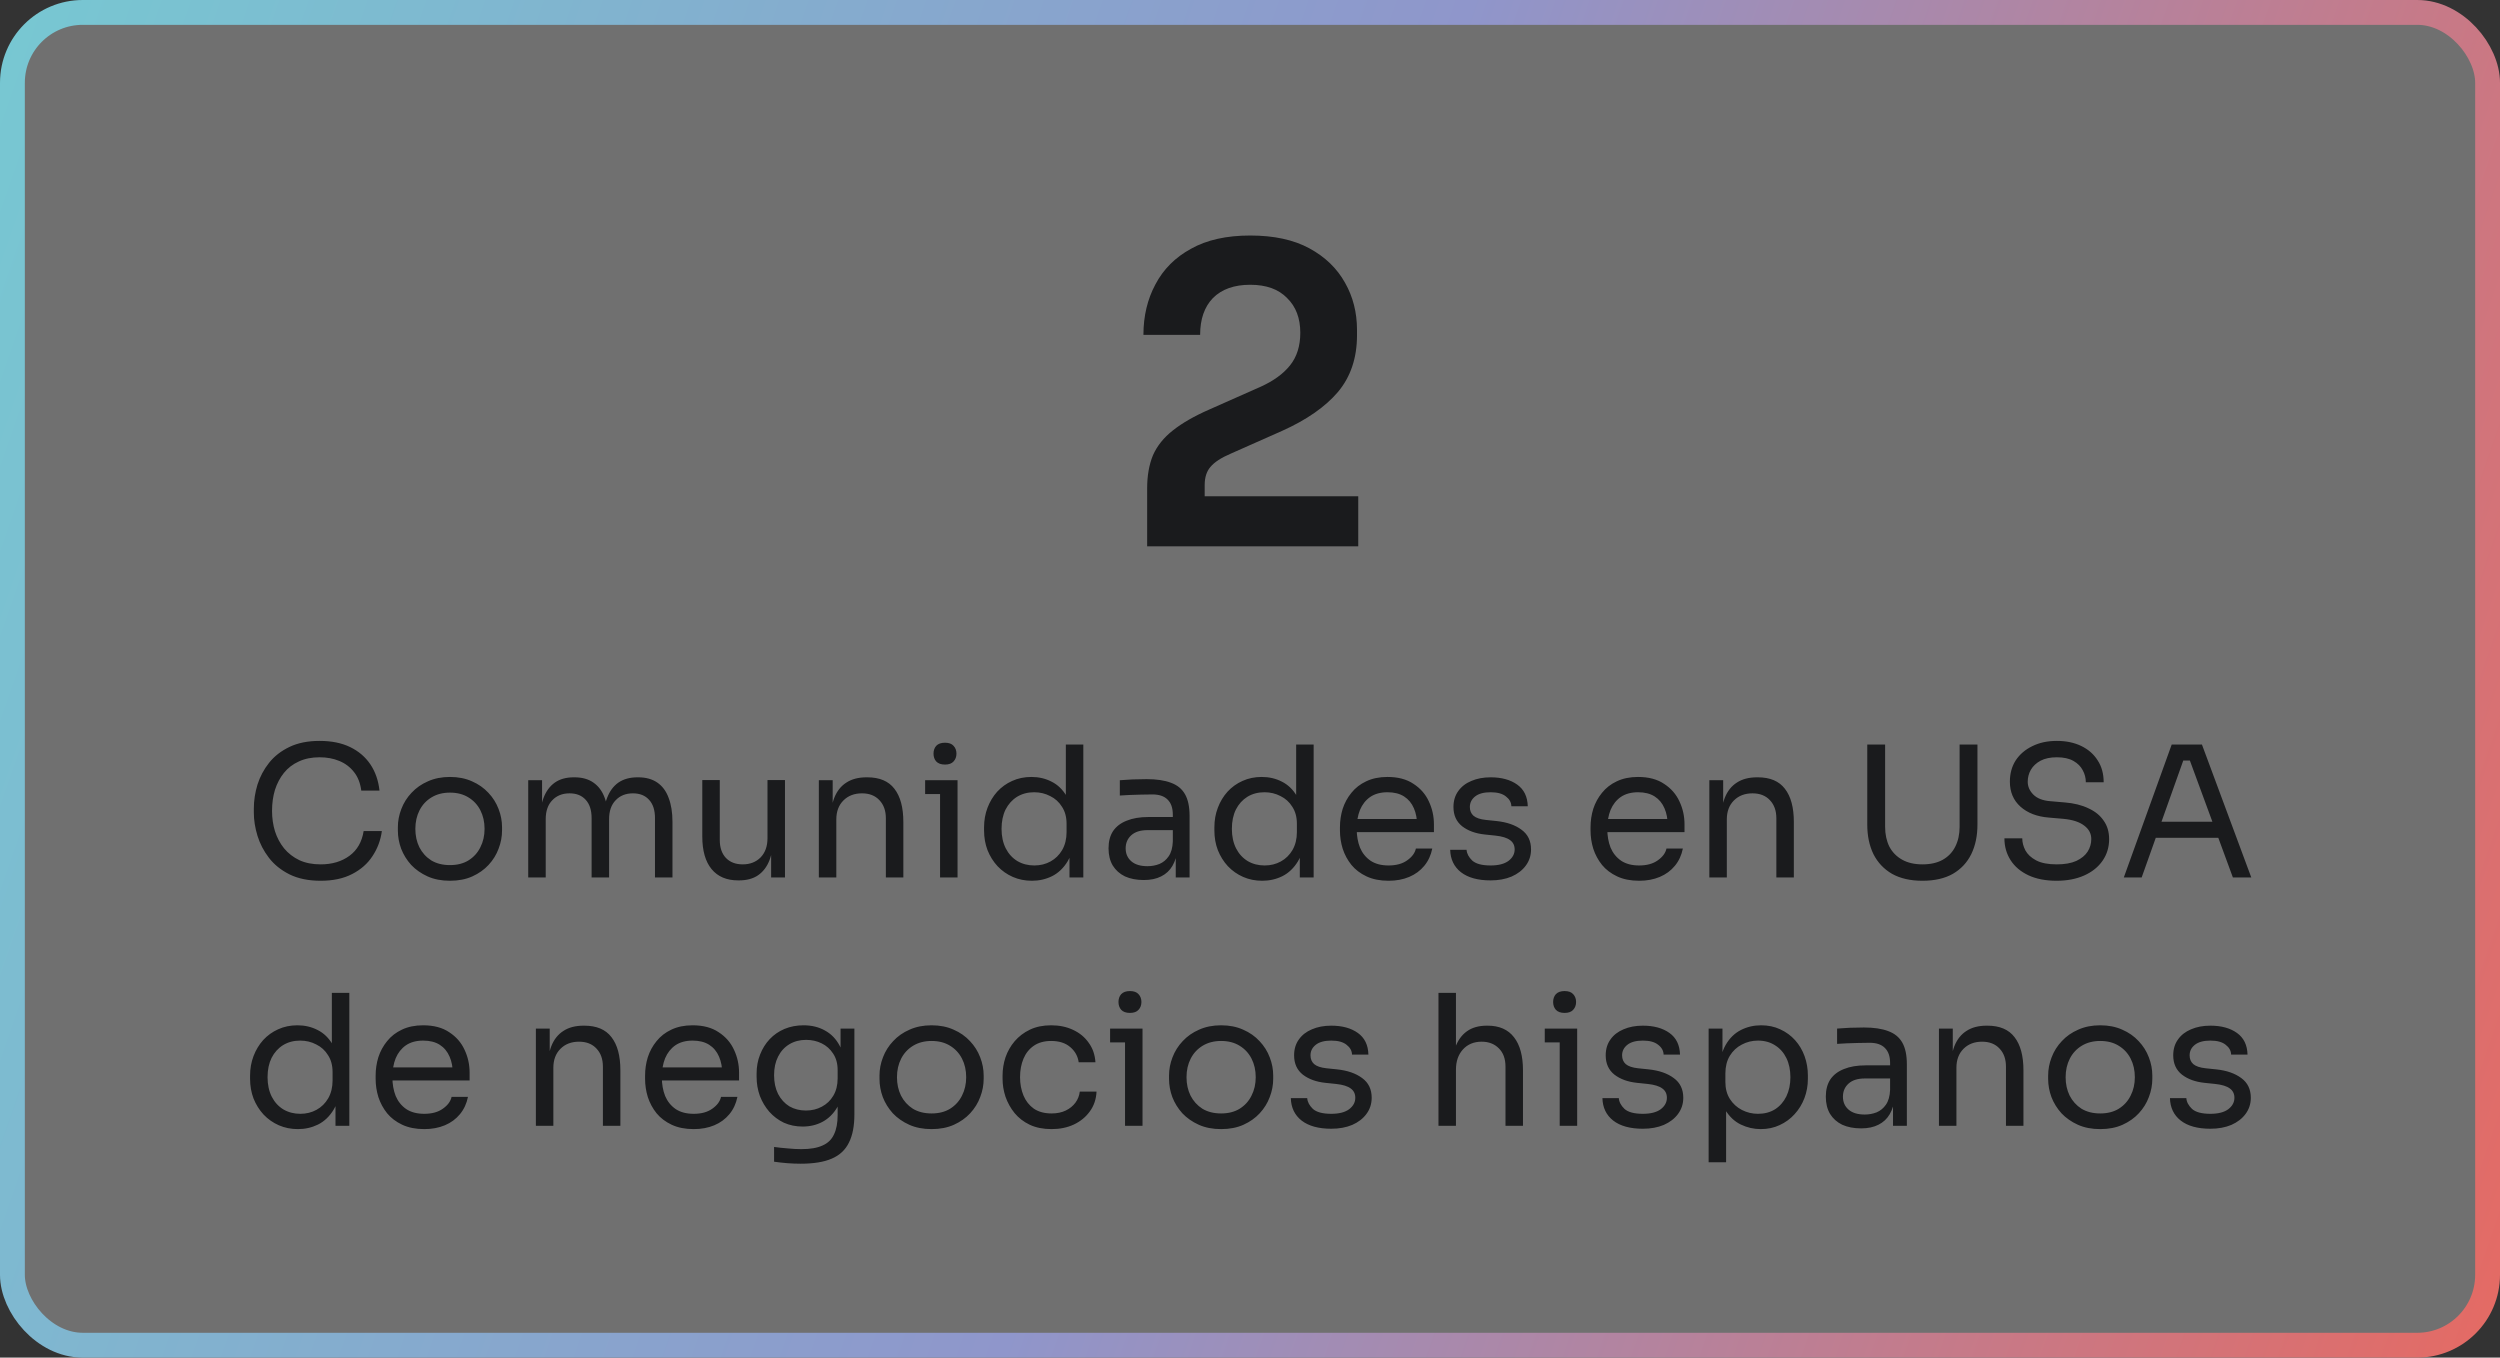 <svg xmlns="http://www.w3.org/2000/svg" width="302" height="164" viewBox="0 0 302 164" fill="none"><rect x="0" y="0" width="302" height="164" fill="#333333" stroke="none"/><rect x="1.5" y="1.5" width="299" height="161" rx="8.5" fill="white" fill-opacity="0.3" stroke="url(#paint0_linear_434_1416)" stroke-width="3"></rect><path d="M138.576 66V59C138.576 57.467 138.81 56.133 139.276 55C139.776 53.867 140.576 52.867 141.676 52C142.81 51.1 144.293 50.25 146.126 49.45L152.326 46.7C153.86 46 155.026 45.15 155.826 44.15C156.66 43.117 157.076 41.8 157.076 40.2C157.076 38.433 156.543 37.033 155.476 36C154.443 34.933 152.96 34.4 151.026 34.4C149.093 34.4 147.593 34.933 146.526 36C145.493 37.067 144.976 38.55 144.976 40.45H138.126C138.126 38.183 138.61 36.15 139.576 34.35C140.543 32.517 141.976 31.083 143.876 30.05C145.776 28.983 148.16 28.45 151.026 28.45C153.893 28.45 156.276 28.967 158.176 30C160.076 31.033 161.51 32.417 162.476 34.15C163.443 35.85 163.926 37.75 163.926 39.85V40.5C163.926 43.233 163.16 45.517 161.626 47.35C160.093 49.15 157.843 50.717 154.876 52.05L148.676 54.8C147.51 55.3 146.693 55.833 146.226 56.4C145.76 56.933 145.526 57.667 145.526 58.6V61.8L143.826 59.95H164.076V66H138.576ZM38.737 106.396C37.27 106.396 36.016 106.139 34.975 105.626C33.948 105.113 33.119 104.445 32.489 103.624C31.858 102.803 31.396 101.915 31.103 100.962C30.809 99.994 30.663 99.063 30.663 98.168V97.684C30.663 96.716 30.809 95.748 31.103 94.78C31.411 93.812 31.88 92.932 32.511 92.14C33.141 91.348 33.963 90.71 34.975 90.226C35.987 89.742 37.197 89.5 38.605 89.5C40.042 89.5 41.274 89.749 42.301 90.248C43.327 90.747 44.141 91.443 44.743 92.338C45.344 93.233 45.711 94.289 45.843 95.506H43.643C43.525 94.597 43.232 93.849 42.763 93.262C42.293 92.661 41.699 92.213 40.981 91.92C40.277 91.627 39.485 91.48 38.605 91.48C37.651 91.48 36.815 91.649 36.097 91.986C35.378 92.309 34.777 92.771 34.293 93.372C33.823 93.959 33.464 94.641 33.215 95.418C32.98 96.195 32.863 97.039 32.863 97.948C32.863 98.813 32.98 99.635 33.215 100.412C33.464 101.189 33.831 101.879 34.315 102.48C34.813 103.081 35.429 103.558 36.163 103.91C36.896 104.247 37.754 104.416 38.737 104.416C40.115 104.416 41.274 104.071 42.213 103.382C43.151 102.693 43.723 101.695 43.929 100.39H46.129C45.982 101.49 45.608 102.495 45.007 103.404C44.42 104.313 43.599 105.039 42.543 105.582C41.501 106.125 40.233 106.396 38.737 106.396ZM54.355 106.396C53.328 106.396 52.426 106.22 51.649 105.868C50.872 105.516 50.212 105.054 49.669 104.482C49.141 103.895 48.738 103.243 48.459 102.524C48.195 101.805 48.063 101.072 48.063 100.324V99.928C48.063 99.18 48.202 98.447 48.481 97.728C48.76 96.995 49.17 96.342 49.713 95.77C50.256 95.183 50.916 94.721 51.693 94.384C52.47 94.032 53.358 93.856 54.355 93.856C55.352 93.856 56.24 94.032 57.017 94.384C57.794 94.721 58.454 95.183 58.997 95.77C59.54 96.342 59.95 96.995 60.229 97.728C60.508 98.447 60.647 99.18 60.647 99.928V100.324C60.647 101.072 60.508 101.805 60.229 102.524C59.965 103.243 59.562 103.895 59.019 104.482C58.491 105.054 57.838 105.516 57.061 105.868C56.284 106.22 55.382 106.396 54.355 106.396ZM54.355 104.504C55.235 104.504 55.983 104.313 56.599 103.932C57.23 103.536 57.706 103.008 58.029 102.348C58.366 101.688 58.535 100.947 58.535 100.126C58.535 99.29 58.366 98.542 58.029 97.882C57.692 97.222 57.208 96.701 56.577 96.32C55.961 95.939 55.22 95.748 54.355 95.748C53.504 95.748 52.764 95.939 52.133 96.32C51.502 96.701 51.018 97.222 50.681 97.882C50.344 98.542 50.175 99.29 50.175 100.126C50.175 100.947 50.336 101.688 50.659 102.348C50.996 103.008 51.473 103.536 52.089 103.932C52.72 104.313 53.475 104.504 54.355 104.504ZM63.81 106V94.252H65.482V99.29H65.218C65.218 98.146 65.365 97.178 65.658 96.386C65.966 95.579 66.421 94.963 67.022 94.538C67.624 94.113 68.386 93.9 69.31 93.9H69.398C70.322 93.9 71.085 94.113 71.686 94.538C72.302 94.963 72.757 95.579 73.05 96.386C73.344 97.178 73.49 98.146 73.49 99.29H72.874C72.874 98.146 73.028 97.178 73.336 96.386C73.644 95.579 74.099 94.963 74.7 94.538C75.316 94.113 76.086 93.9 77.01 93.9H77.098C78.022 93.9 78.792 94.113 79.408 94.538C80.024 94.963 80.479 95.579 80.772 96.386C81.08 97.178 81.234 98.146 81.234 99.29V106H79.122V98.828C79.122 97.875 78.888 97.141 78.418 96.628C77.949 96.1 77.296 95.836 76.46 95.836C75.595 95.836 74.898 96.115 74.37 96.672C73.842 97.215 73.578 97.977 73.578 98.96V106H71.466V98.828C71.466 97.875 71.231 97.141 70.762 96.628C70.293 96.1 69.64 95.836 68.804 95.836C67.939 95.836 67.242 96.115 66.714 96.672C66.186 97.215 65.922 97.977 65.922 98.96V106H63.81ZM89.171 106.352C87.778 106.352 86.707 105.897 85.959 104.988C85.211 104.079 84.837 102.766 84.837 101.05V94.23H86.949V101.468C86.949 102.392 87.198 103.118 87.697 103.646C88.196 104.159 88.871 104.416 89.721 104.416C90.601 104.416 91.32 104.137 91.877 103.58C92.434 103.008 92.713 102.231 92.713 101.248V94.23H94.825V106H93.153V100.962H93.417C93.417 102.121 93.263 103.103 92.955 103.91C92.647 104.702 92.185 105.311 91.569 105.736C90.968 106.147 90.198 106.352 89.259 106.352H89.171ZM98.916 106V94.252H100.588V99.29H100.324C100.324 98.131 100.478 97.156 100.786 96.364C101.108 95.557 101.592 94.949 102.238 94.538C102.883 94.113 103.697 93.9 104.68 93.9H104.768C106.249 93.9 107.342 94.362 108.046 95.286C108.764 96.21 109.124 97.545 109.124 99.29V106H107.012V98.85C107.012 97.941 106.755 97.215 106.242 96.672C105.728 96.115 105.024 95.836 104.13 95.836C103.206 95.836 102.458 96.122 101.886 96.694C101.314 97.266 101.028 98.029 101.028 98.982V106H98.916ZM113.56 106V94.252H115.672V106H113.56ZM111.756 95.924V94.252H115.672V95.924H111.756ZM114.154 92.36C113.685 92.36 113.333 92.235 113.098 91.986C112.878 91.737 112.768 91.421 112.768 91.04C112.768 90.659 112.878 90.343 113.098 90.094C113.333 89.845 113.685 89.72 114.154 89.72C114.623 89.72 114.968 89.845 115.188 90.094C115.423 90.343 115.54 90.659 115.54 91.04C115.54 91.421 115.423 91.737 115.188 91.986C114.968 92.235 114.623 92.36 114.154 92.36ZM124.661 106.396C123.825 106.396 123.055 106.242 122.351 105.934C121.647 105.626 121.031 105.193 120.503 104.636C119.99 104.079 119.587 103.433 119.293 102.7C119.015 101.967 118.875 101.175 118.875 100.324V99.928C118.875 99.092 119.015 98.307 119.293 97.574C119.572 96.841 119.961 96.195 120.459 95.638C120.973 95.081 121.574 94.648 122.263 94.34C122.967 94.017 123.745 93.856 124.595 93.856C125.49 93.856 126.304 94.047 127.037 94.428C127.771 94.795 128.372 95.374 128.841 96.166C129.311 96.958 129.575 97.985 129.633 99.246L128.753 97.838V89.94H130.865V106H129.193V100.786H129.809C129.751 102.121 129.472 103.206 128.973 104.042C128.475 104.863 127.844 105.465 127.081 105.846C126.333 106.213 125.527 106.396 124.661 106.396ZM124.947 104.548C125.666 104.548 126.319 104.387 126.905 104.064C127.492 103.741 127.961 103.279 128.313 102.678C128.665 102.062 128.841 101.343 128.841 100.522V99.51C128.841 98.703 128.658 98.021 128.291 97.464C127.939 96.892 127.463 96.459 126.861 96.166C126.275 95.858 125.629 95.704 124.925 95.704C124.148 95.704 123.459 95.887 122.857 96.254C122.271 96.621 121.809 97.134 121.471 97.794C121.149 98.454 120.987 99.231 120.987 100.126C120.987 101.021 121.156 101.805 121.493 102.48C121.831 103.14 122.3 103.653 122.901 104.02C123.503 104.372 124.185 104.548 124.947 104.548ZM142.029 106V102.48H141.677V98.41C141.677 97.603 141.465 96.995 141.039 96.584C140.629 96.173 140.02 95.968 139.213 95.968C138.759 95.968 138.289 95.975 137.805 95.99C137.321 96.005 136.859 96.019 136.419 96.034C135.979 96.049 135.598 96.071 135.275 96.1V94.252C135.598 94.223 135.935 94.201 136.287 94.186C136.654 94.157 137.028 94.142 137.409 94.142C137.791 94.127 138.157 94.12 138.509 94.12C139.712 94.12 140.695 94.267 141.457 94.56C142.22 94.839 142.785 95.301 143.151 95.946C143.518 96.591 143.701 97.464 143.701 98.564V106H142.029ZM138.179 106.308C137.299 106.308 136.537 106.161 135.891 105.868C135.261 105.56 134.769 105.12 134.417 104.548C134.08 103.976 133.911 103.287 133.911 102.48C133.911 101.644 134.095 100.947 134.461 100.39C134.843 99.833 135.393 99.415 136.111 99.136C136.83 98.843 137.695 98.696 138.707 98.696H141.897V100.28H138.619C137.769 100.28 137.116 100.485 136.661 100.896C136.207 101.307 135.979 101.835 135.979 102.48C135.979 103.125 136.207 103.646 136.661 104.042C137.116 104.438 137.769 104.636 138.619 104.636C139.118 104.636 139.595 104.548 140.049 104.372C140.504 104.181 140.878 103.873 141.171 103.448C141.479 103.008 141.648 102.407 141.677 101.644L142.249 102.48C142.176 103.316 141.971 104.02 141.633 104.592C141.311 105.149 140.856 105.575 140.269 105.868C139.697 106.161 139.001 106.308 138.179 106.308ZM152.484 106.396C151.648 106.396 150.878 106.242 150.174 105.934C149.47 105.626 148.854 105.193 148.326 104.636C147.812 104.079 147.409 103.433 147.116 102.7C146.837 101.967 146.698 101.175 146.698 100.324V99.928C146.698 99.092 146.837 98.307 147.116 97.574C147.394 96.841 147.783 96.195 148.282 95.638C148.795 95.081 149.396 94.648 150.086 94.34C150.79 94.017 151.567 93.856 152.418 93.856C153.312 93.856 154.126 94.047 154.86 94.428C155.593 94.795 156.194 95.374 156.664 96.166C157.133 96.958 157.397 97.985 157.456 99.246L156.576 97.838V89.94H158.688V106H157.016V100.786H157.632C157.573 102.121 157.294 103.206 156.796 104.042C156.297 104.863 155.666 105.465 154.904 105.846C154.156 106.213 153.349 106.396 152.484 106.396ZM152.77 104.548C153.488 104.548 154.141 104.387 154.728 104.064C155.314 103.741 155.784 103.279 156.136 102.678C156.488 102.062 156.664 101.343 156.664 100.522V99.51C156.664 98.703 156.48 98.021 156.114 97.464C155.762 96.892 155.285 96.459 154.684 96.166C154.097 95.858 153.452 95.704 152.748 95.704C151.97 95.704 151.281 95.887 150.68 96.254C150.093 96.621 149.631 97.134 149.294 97.794C148.971 98.454 148.81 99.231 148.81 100.126C148.81 101.021 148.978 101.805 149.316 102.48C149.653 103.14 150.122 103.653 150.724 104.02C151.325 104.372 152.007 104.548 152.77 104.548ZM167.74 106.396C166.713 106.396 165.826 106.22 165.078 105.868C164.33 105.516 163.721 105.054 163.252 104.482C162.782 103.895 162.43 103.243 162.196 102.524C161.976 101.805 161.866 101.072 161.866 100.324V99.928C161.866 99.165 161.976 98.425 162.196 97.706C162.43 96.987 162.782 96.342 163.252 95.77C163.721 95.183 164.315 94.721 165.034 94.384C165.767 94.032 166.625 93.856 167.608 93.856C168.884 93.856 169.932 94.135 170.754 94.692C171.59 95.235 172.206 95.939 172.602 96.804C173.012 97.669 173.218 98.593 173.218 99.576V100.522H162.79V98.938H171.678L171.194 99.796C171.194 98.96 171.062 98.241 170.798 97.64C170.534 97.024 170.138 96.547 169.61 96.21C169.082 95.873 168.414 95.704 167.608 95.704C166.772 95.704 166.075 95.895 165.518 96.276C164.975 96.657 164.564 97.178 164.286 97.838C164.022 98.498 163.89 99.261 163.89 100.126C163.89 100.962 164.022 101.717 164.286 102.392C164.564 103.052 164.99 103.58 165.562 103.976C166.134 104.357 166.86 104.548 167.74 104.548C168.664 104.548 169.412 104.343 169.984 103.932C170.57 103.521 170.922 103.045 171.04 102.502H173.02C172.858 103.309 172.536 104.005 172.052 104.592C171.568 105.179 170.959 105.626 170.226 105.934C169.492 106.242 168.664 106.396 167.74 106.396ZM180.066 106.352C178.526 106.352 177.331 106.022 176.48 105.362C175.644 104.702 175.212 103.8 175.182 102.656H177.162C177.192 103.111 177.419 103.543 177.844 103.954C178.284 104.35 179.025 104.548 180.066 104.548C181.005 104.548 181.724 104.365 182.222 103.998C182.721 103.617 182.97 103.155 182.97 102.612C182.97 102.128 182.787 101.754 182.42 101.49C182.054 101.211 181.46 101.028 180.638 100.94L179.362 100.808C178.248 100.691 177.338 100.361 176.634 99.818C175.93 99.261 175.578 98.483 175.578 97.486C175.578 96.738 175.769 96.1 176.15 95.572C176.532 95.029 177.06 94.619 177.734 94.34C178.409 94.047 179.186 93.9 180.066 93.9C181.386 93.9 182.457 94.193 183.278 94.78C184.1 95.367 184.525 96.239 184.554 97.398H182.574C182.56 96.929 182.34 96.533 181.914 96.21C181.504 95.873 180.888 95.704 180.066 95.704C179.245 95.704 178.622 95.873 178.196 96.21C177.771 96.547 177.558 96.973 177.558 97.486C177.558 97.926 177.705 98.278 177.998 98.542C178.306 98.806 178.805 98.975 179.494 99.048L180.77 99.18C182.032 99.312 183.044 99.664 183.806 100.236C184.569 100.793 184.95 101.585 184.95 102.612C184.95 103.345 184.738 103.998 184.312 104.57C183.902 105.127 183.33 105.567 182.596 105.89C181.863 106.198 181.02 106.352 180.066 106.352ZM198.011 106.396C196.984 106.396 196.097 106.22 195.349 105.868C194.601 105.516 193.992 105.054 193.523 104.482C193.054 103.895 192.702 103.243 192.467 102.524C192.247 101.805 192.137 101.072 192.137 100.324V99.928C192.137 99.165 192.247 98.425 192.467 97.706C192.702 96.987 193.054 96.342 193.523 95.77C193.992 95.183 194.586 94.721 195.305 94.384C196.038 94.032 196.896 93.856 197.879 93.856C199.155 93.856 200.204 94.135 201.025 94.692C201.861 95.235 202.477 95.939 202.873 96.804C203.284 97.669 203.489 98.593 203.489 99.576V100.522H193.061V98.938H201.949L201.465 99.796C201.465 98.96 201.333 98.241 201.069 97.64C200.805 97.024 200.409 96.547 199.881 96.21C199.353 95.873 198.686 95.704 197.879 95.704C197.043 95.704 196.346 95.895 195.789 96.276C195.246 96.657 194.836 97.178 194.557 97.838C194.293 98.498 194.161 99.261 194.161 100.126C194.161 100.962 194.293 101.717 194.557 102.392C194.836 103.052 195.261 103.58 195.833 103.976C196.405 104.357 197.131 104.548 198.011 104.548C198.935 104.548 199.683 104.343 200.255 103.932C200.842 103.521 201.194 103.045 201.311 102.502H203.291C203.13 103.309 202.807 104.005 202.323 104.592C201.839 105.179 201.23 105.626 200.497 105.934C199.764 106.242 198.935 106.396 198.011 106.396ZM206.488 106V94.252H208.16V99.29H207.896C207.896 98.131 208.05 97.156 208.358 96.364C208.681 95.557 209.165 94.949 209.81 94.538C210.455 94.113 211.269 93.9 212.252 93.9H212.34C213.821 93.9 214.914 94.362 215.618 95.286C216.337 96.21 216.696 97.545 216.696 99.29V106H214.584V98.85C214.584 97.941 214.327 97.215 213.814 96.672C213.301 96.115 212.597 95.836 211.702 95.836C210.778 95.836 210.03 96.122 209.458 96.694C208.886 97.266 208.6 98.029 208.6 98.982V106H206.488ZM232.232 106.396C230.78 106.396 229.555 106.117 228.558 105.56C227.575 104.988 226.827 104.196 226.314 103.184C225.815 102.157 225.566 100.969 225.566 99.62V89.94H227.722V99.884C227.722 100.779 227.891 101.571 228.228 102.26C228.58 102.935 229.093 103.463 229.768 103.844C230.443 104.225 231.264 104.416 232.232 104.416C233.2 104.416 234.014 104.233 234.674 103.866C235.349 103.485 235.855 102.957 236.192 102.282C236.544 101.593 236.72 100.793 236.72 99.884V89.94H238.876V99.62C238.876 100.969 238.627 102.157 238.128 103.184C237.629 104.196 236.889 104.988 235.906 105.56C234.923 106.117 233.699 106.396 232.232 106.396ZM248.447 106.396C247.113 106.396 245.976 106.176 245.037 105.736C244.099 105.296 243.38 104.687 242.881 103.91C242.383 103.133 242.133 102.253 242.133 101.27H244.289C244.289 101.754 244.414 102.238 244.663 102.722C244.927 103.206 245.36 103.609 245.961 103.932C246.577 104.255 247.406 104.416 248.447 104.416C249.415 104.416 250.207 104.277 250.823 103.998C251.439 103.705 251.894 103.331 252.187 102.876C252.481 102.407 252.627 101.901 252.627 101.358C252.627 100.698 252.341 100.155 251.769 99.73C251.197 99.29 250.361 99.019 249.261 98.916L247.479 98.762C246.057 98.645 244.92 98.205 244.069 97.442C243.219 96.679 242.793 95.675 242.793 94.428C242.793 93.445 243.028 92.587 243.497 91.854C243.981 91.121 244.649 90.549 245.499 90.138C246.35 89.713 247.34 89.5 248.469 89.5C249.584 89.5 250.567 89.705 251.417 90.116C252.268 90.527 252.928 91.106 253.397 91.854C253.881 92.587 254.123 93.467 254.123 94.494H251.967C251.967 93.981 251.843 93.497 251.593 93.042C251.359 92.587 250.985 92.213 250.471 91.92C249.958 91.627 249.291 91.48 248.469 91.48C247.677 91.48 247.017 91.619 246.489 91.898C245.976 92.177 245.587 92.543 245.323 92.998C245.074 93.438 244.949 93.915 244.949 94.428C244.949 95.015 245.177 95.535 245.631 95.99C246.086 96.445 246.761 96.709 247.655 96.782L249.437 96.936C250.537 97.024 251.483 97.259 252.275 97.64C253.082 98.007 253.698 98.505 254.123 99.136C254.563 99.752 254.783 100.493 254.783 101.358C254.783 102.341 254.519 103.213 253.991 103.976C253.463 104.739 252.723 105.333 251.769 105.758C250.816 106.183 249.709 106.396 248.447 106.396ZM256.556 106L262.342 89.94H265.994L271.956 106H269.734L264.344 91.348L265.4 91.876H262.804L263.926 91.348L258.712 106H256.556ZM260.01 101.204L260.736 99.268H267.666L268.392 101.204H260.01ZM35.995 136.396C35.159 136.396 34.389 136.242 33.685 135.934C32.981 135.626 32.365 135.193 31.837 134.636C31.324 134.079 30.921 133.433 30.627 132.7C30.349 131.967 30.209 131.175 30.209 130.324V129.928C30.209 129.092 30.349 128.307 30.627 127.574C30.906 126.841 31.295 126.195 31.793 125.638C32.307 125.081 32.908 124.648 33.597 124.34C34.301 124.017 35.079 123.856 35.929 123.856C36.824 123.856 37.638 124.047 38.371 124.428C39.105 124.795 39.706 125.374 40.175 126.166C40.645 126.958 40.909 127.985 40.967 129.246L40.087 127.838V119.94H42.199V136H40.527V130.786H41.143C41.085 132.121 40.806 133.206 40.307 134.042C39.809 134.863 39.178 135.465 38.415 135.846C37.667 136.213 36.861 136.396 35.995 136.396ZM36.281 134.548C37 134.548 37.653 134.387 38.239 134.064C38.826 133.741 39.295 133.279 39.647 132.678C39.999 132.062 40.175 131.343 40.175 130.522V129.51C40.175 128.703 39.992 128.021 39.625 127.464C39.273 126.892 38.797 126.459 38.195 126.166C37.609 125.858 36.963 125.704 36.259 125.704C35.482 125.704 34.793 125.887 34.191 126.254C33.605 126.621 33.143 127.134 32.805 127.794C32.483 128.454 32.321 129.231 32.321 130.126C32.321 131.021 32.49 131.805 32.827 132.48C33.165 133.14 33.634 133.653 34.235 134.02C34.837 134.372 35.519 134.548 36.281 134.548ZM51.251 136.396C50.225 136.396 49.337 136.22 48.589 135.868C47.841 135.516 47.233 135.054 46.763 134.482C46.294 133.895 45.942 133.243 45.707 132.524C45.487 131.805 45.377 131.072 45.377 130.324V129.928C45.377 129.165 45.487 128.425 45.707 127.706C45.942 126.987 46.294 126.342 46.763 125.77C47.233 125.183 47.827 124.721 48.545 124.384C49.279 124.032 50.137 123.856 51.119 123.856C52.395 123.856 53.444 124.135 54.265 124.692C55.101 125.235 55.717 125.939 56.113 126.804C56.524 127.669 56.729 128.593 56.729 129.576V130.522H46.301V128.938H55.189L54.705 129.796C54.705 128.96 54.573 128.241 54.309 127.64C54.045 127.024 53.649 126.547 53.121 126.21C52.593 125.873 51.926 125.704 51.119 125.704C50.283 125.704 49.587 125.895 49.029 126.276C48.487 126.657 48.076 127.178 47.797 127.838C47.533 128.498 47.401 129.261 47.401 130.126C47.401 130.962 47.533 131.717 47.797 132.392C48.076 133.052 48.501 133.58 49.073 133.976C49.645 134.357 50.371 134.548 51.251 134.548C52.175 134.548 52.923 134.343 53.495 133.932C54.082 133.521 54.434 133.045 54.551 132.502H56.531C56.37 133.309 56.047 134.005 55.563 134.592C55.079 135.179 54.471 135.626 53.737 135.934C53.004 136.242 52.175 136.396 51.251 136.396ZM64.734 136V124.252H66.406V129.29H66.142C66.142 128.131 66.296 127.156 66.604 126.364C66.927 125.557 67.411 124.949 68.056 124.538C68.701 124.113 69.515 123.9 70.498 123.9H70.586C72.067 123.9 73.16 124.362 73.864 125.286C74.583 126.21 74.942 127.545 74.942 129.29V136H72.83V128.85C72.83 127.941 72.573 127.215 72.06 126.672C71.547 126.115 70.843 125.836 69.948 125.836C69.024 125.836 68.276 126.122 67.704 126.694C67.132 127.266 66.846 128.029 66.846 128.982V136H64.734ZM83.8 136.396C82.774 136.396 81.886 136.22 81.138 135.868C80.39 135.516 79.782 135.054 79.312 134.482C78.843 133.895 78.491 133.243 78.256 132.524C78.036 131.805 77.926 131.072 77.926 130.324V129.928C77.926 129.165 78.036 128.425 78.256 127.706C78.491 126.987 78.843 126.342 79.312 125.77C79.782 125.183 80.376 124.721 81.094 124.384C81.828 124.032 82.686 123.856 83.668 123.856C84.944 123.856 85.993 124.135 86.814 124.692C87.65 125.235 88.266 125.939 88.662 126.804C89.073 127.669 89.278 128.593 89.278 129.576V130.522H78.85V128.938H87.738L87.254 129.796C87.254 128.96 87.122 128.241 86.858 127.64C86.594 127.024 86.198 126.547 85.67 126.21C85.142 125.873 84.475 125.704 83.668 125.704C82.832 125.704 82.136 125.895 81.578 126.276C81.036 126.657 80.625 127.178 80.346 127.838C80.082 128.498 79.95 129.261 79.95 130.126C79.95 130.962 80.082 131.717 80.346 132.392C80.625 133.052 81.05 133.58 81.622 133.976C82.194 134.357 82.92 134.548 83.8 134.548C84.724 134.548 85.472 134.343 86.044 133.932C86.631 133.521 86.983 133.045 87.1 132.502H89.08C88.919 133.309 88.596 134.005 88.112 134.592C87.628 135.179 87.02 135.626 86.286 135.934C85.553 136.242 84.724 136.396 83.8 136.396ZM96.721 140.576C96.178 140.576 95.628 140.554 95.071 140.51C94.528 140.466 94.008 140.407 93.509 140.334V138.552C94.037 138.625 94.587 138.684 95.159 138.728C95.746 138.787 96.296 138.816 96.809 138.816C97.88 138.816 98.73 138.669 99.361 138.376C100.006 138.097 100.468 137.65 100.747 137.034C101.04 136.433 101.187 135.655 101.187 134.702V132.458L101.891 130.786C101.847 131.974 101.598 132.964 101.143 133.756C100.688 134.533 100.094 135.12 99.361 135.516C98.642 135.897 97.843 136.088 96.963 136.088C96.142 136.088 95.386 135.934 94.697 135.626C94.022 135.303 93.436 134.863 92.937 134.306C92.453 133.749 92.072 133.111 91.793 132.392C91.529 131.659 91.397 130.889 91.397 130.082V129.686C91.397 128.865 91.536 128.102 91.815 127.398C92.094 126.679 92.482 126.056 92.981 125.528C93.48 125 94.074 124.589 94.763 124.296C95.467 124.003 96.237 123.856 97.073 123.856C98.056 123.856 98.921 124.069 99.669 124.494C100.417 124.905 101.004 125.513 101.429 126.32C101.869 127.112 102.111 128.087 102.155 129.246L101.539 129.268V124.252H103.211V134.614C103.211 136.022 102.991 137.159 102.551 138.024C102.126 138.904 101.436 139.549 100.483 139.96C99.544 140.371 98.29 140.576 96.721 140.576ZM97.359 134.152C98.063 134.152 98.701 133.998 99.273 133.69C99.86 133.382 100.322 132.942 100.659 132.37C101.011 131.783 101.187 131.087 101.187 130.28V129.268C101.187 128.476 101.004 127.809 100.637 127.266C100.285 126.723 99.823 126.313 99.251 126.034C98.679 125.755 98.056 125.616 97.381 125.616C96.618 125.616 95.944 125.792 95.357 126.144C94.77 126.496 94.316 126.995 93.993 127.64C93.67 128.271 93.509 129.019 93.509 129.884C93.509 130.749 93.67 131.505 93.993 132.15C94.33 132.795 94.785 133.294 95.357 133.646C95.944 133.983 96.611 134.152 97.359 134.152ZM112.535 136.396C111.508 136.396 110.606 136.22 109.829 135.868C109.051 135.516 108.391 135.054 107.849 134.482C107.321 133.895 106.917 133.243 106.639 132.524C106.375 131.805 106.243 131.072 106.243 130.324V129.928C106.243 129.18 106.382 128.447 106.661 127.728C106.939 126.995 107.35 126.342 107.893 125.77C108.435 125.183 109.095 124.721 109.873 124.384C110.65 124.032 111.537 123.856 112.535 123.856C113.532 123.856 114.419 124.032 115.197 124.384C115.974 124.721 116.634 125.183 117.177 125.77C117.719 126.342 118.13 126.995 118.409 127.728C118.687 128.447 118.827 129.18 118.827 129.928V130.324C118.827 131.072 118.687 131.805 118.409 132.524C118.145 133.243 117.741 133.895 117.199 134.482C116.671 135.054 116.018 135.516 115.241 135.868C114.463 136.22 113.561 136.396 112.535 136.396ZM112.535 134.504C113.415 134.504 114.163 134.313 114.779 133.932C115.409 133.536 115.886 133.008 116.209 132.348C116.546 131.688 116.715 130.947 116.715 130.126C116.715 129.29 116.546 128.542 116.209 127.882C115.871 127.222 115.387 126.701 114.757 126.32C114.141 125.939 113.4 125.748 112.535 125.748C111.684 125.748 110.943 125.939 110.313 126.32C109.682 126.701 109.198 127.222 108.861 127.882C108.523 128.542 108.355 129.29 108.355 130.126C108.355 130.947 108.516 131.688 108.839 132.348C109.176 133.008 109.653 133.536 110.269 133.932C110.899 134.313 111.655 134.504 112.535 134.504ZM127.028 136.396C126.016 136.396 125.136 136.22 124.388 135.868C123.654 135.516 123.046 135.047 122.562 134.46C122.078 133.859 121.711 133.199 121.462 132.48C121.227 131.761 121.11 131.043 121.11 130.324V129.928C121.11 129.18 121.227 128.447 121.462 127.728C121.711 127.009 122.078 126.364 122.562 125.792C123.06 125.205 123.676 124.736 124.41 124.384C125.143 124.032 126.001 123.856 126.984 123.856C127.966 123.856 128.846 124.039 129.624 124.406C130.416 124.773 131.046 125.293 131.516 125.968C132 126.628 132.271 127.413 132.33 128.322H130.306C130.203 127.589 129.866 126.98 129.294 126.496C128.722 125.997 127.952 125.748 126.984 125.748C126.148 125.748 125.451 125.939 124.894 126.32C124.336 126.701 123.918 127.222 123.64 127.882C123.361 128.542 123.222 129.29 123.222 130.126C123.222 130.933 123.361 131.673 123.64 132.348C123.918 133.008 124.336 133.536 124.894 133.932C125.466 134.313 126.177 134.504 127.028 134.504C127.688 134.504 128.26 134.387 128.744 134.152C129.228 133.917 129.616 133.602 129.91 133.206C130.203 132.81 130.379 132.363 130.438 131.864H132.462C132.418 132.788 132.146 133.587 131.648 134.262C131.164 134.937 130.518 135.465 129.712 135.846C128.92 136.213 128.025 136.396 127.028 136.396ZM135.904 136V124.252H138.016V136H135.904ZM134.1 125.924V124.252H138.016V125.924H134.1ZM136.498 122.36C136.028 122.36 135.676 122.235 135.442 121.986C135.222 121.737 135.112 121.421 135.112 121.04C135.112 120.659 135.222 120.343 135.442 120.094C135.676 119.845 136.028 119.72 136.498 119.72C136.967 119.72 137.312 119.845 137.532 120.094C137.766 120.343 137.884 120.659 137.884 121.04C137.884 121.421 137.766 121.737 137.532 121.986C137.312 122.235 136.967 122.36 136.498 122.36ZM147.511 136.396C146.485 136.396 145.583 136.22 144.805 135.868C144.028 135.516 143.368 135.054 142.825 134.482C142.297 133.895 141.894 133.243 141.615 132.524C141.351 131.805 141.219 131.072 141.219 130.324V129.928C141.219 129.18 141.359 128.447 141.637 127.728C141.916 126.995 142.327 126.342 142.869 125.77C143.412 125.183 144.072 124.721 144.849 124.384C145.627 124.032 146.514 123.856 147.511 123.856C148.509 123.856 149.396 124.032 150.173 124.384C150.951 124.721 151.611 125.183 152.153 125.77C152.696 126.342 153.107 126.995 153.385 127.728C153.664 128.447 153.803 129.18 153.803 129.928V130.324C153.803 131.072 153.664 131.805 153.385 132.524C153.121 133.243 152.718 133.895 152.175 134.482C151.647 135.054 150.995 135.516 150.217 135.868C149.44 136.22 148.538 136.396 147.511 136.396ZM147.511 134.504C148.391 134.504 149.139 134.313 149.755 133.932C150.386 133.536 150.863 133.008 151.185 132.348C151.523 131.688 151.691 130.947 151.691 130.126C151.691 129.29 151.523 128.542 151.185 127.882C150.848 127.222 150.364 126.701 149.733 126.32C149.117 125.939 148.377 125.748 147.511 125.748C146.661 125.748 145.92 125.939 145.289 126.32C144.659 126.701 144.175 127.222 143.837 127.882C143.5 128.542 143.331 129.29 143.331 130.126C143.331 130.947 143.493 131.688 143.815 132.348C144.153 133.008 144.629 133.536 145.245 133.932C145.876 134.313 146.631 134.504 147.511 134.504ZM160.816 136.352C159.276 136.352 158.081 136.022 157.23 135.362C156.394 134.702 155.962 133.8 155.932 132.656H157.912C157.942 133.111 158.169 133.543 158.594 133.954C159.034 134.35 159.775 134.548 160.816 134.548C161.755 134.548 162.474 134.365 162.972 133.998C163.471 133.617 163.72 133.155 163.72 132.612C163.72 132.128 163.537 131.754 163.17 131.49C162.804 131.211 162.21 131.028 161.388 130.94L160.112 130.808C158.998 130.691 158.088 130.361 157.384 129.818C156.68 129.261 156.328 128.483 156.328 127.486C156.328 126.738 156.519 126.1 156.9 125.572C157.282 125.029 157.81 124.619 158.484 124.34C159.159 124.047 159.936 123.9 160.816 123.9C162.136 123.9 163.207 124.193 164.028 124.78C164.85 125.367 165.275 126.239 165.304 127.398H163.324C163.31 126.929 163.09 126.533 162.664 126.21C162.254 125.873 161.638 125.704 160.816 125.704C159.995 125.704 159.372 125.873 158.946 126.21C158.521 126.547 158.308 126.973 158.308 127.486C158.308 127.926 158.455 128.278 158.748 128.542C159.056 128.806 159.555 128.975 160.244 129.048L161.52 129.18C162.782 129.312 163.794 129.664 164.556 130.236C165.319 130.793 165.7 131.585 165.7 132.612C165.7 133.345 165.488 133.998 165.062 134.57C164.652 135.127 164.08 135.567 163.346 135.89C162.613 136.198 161.77 136.352 160.816 136.352ZM173.767 136V119.94H175.879V129.532H175.351C175.351 128.373 175.498 127.376 175.791 126.54C176.099 125.689 176.568 125.037 177.199 124.582C177.83 124.127 178.636 123.9 179.619 123.9H179.707C181.115 123.9 182.178 124.369 182.897 125.308C183.616 126.232 183.975 127.559 183.975 129.29V136H181.863V128.85C181.863 127.897 181.592 127.156 181.049 126.628C180.521 126.1 179.832 125.836 178.981 125.836C178.042 125.836 177.287 126.151 176.715 126.782C176.158 127.398 175.879 128.212 175.879 129.224V136H173.767ZM188.411 136V124.252H190.523V136H188.411ZM186.607 125.924V124.252H190.523V125.924H186.607ZM189.005 122.36C188.536 122.36 188.184 122.235 187.949 121.986C187.729 121.737 187.619 121.421 187.619 121.04C187.619 120.659 187.729 120.343 187.949 120.094C188.184 119.845 188.536 119.72 189.005 119.72C189.475 119.72 189.819 119.845 190.039 120.094C190.274 120.343 190.391 120.659 190.391 121.04C190.391 121.421 190.274 121.737 190.039 121.986C189.819 122.235 189.475 122.36 189.005 122.36ZM198.457 136.352C196.917 136.352 195.722 136.022 194.871 135.362C194.035 134.702 193.602 133.8 193.573 132.656H195.553C195.582 133.111 195.81 133.543 196.235 133.954C196.675 134.35 197.416 134.548 198.457 134.548C199.396 134.548 200.114 134.365 200.613 133.998C201.112 133.617 201.361 133.155 201.361 132.612C201.361 132.128 201.178 131.754 200.811 131.49C200.444 131.211 199.85 131.028 199.029 130.94L197.753 130.808C196.638 130.691 195.729 130.361 195.025 129.818C194.321 129.261 193.969 128.483 193.969 127.486C193.969 126.738 194.16 126.1 194.541 125.572C194.922 125.029 195.45 124.619 196.125 124.34C196.8 124.047 197.577 123.9 198.457 123.9C199.777 123.9 200.848 124.193 201.669 124.78C202.49 125.367 202.916 126.239 202.945 127.398H200.965C200.95 126.929 200.73 126.533 200.305 126.21C199.894 125.873 199.278 125.704 198.457 125.704C197.636 125.704 197.012 125.873 196.587 126.21C196.162 126.547 195.949 126.973 195.949 127.486C195.949 127.926 196.096 128.278 196.389 128.542C196.697 128.806 197.196 128.975 197.885 129.048L199.161 129.18C200.422 129.312 201.434 129.664 202.197 130.236C202.96 130.793 203.341 131.585 203.341 132.612C203.341 133.345 203.128 133.998 202.703 134.57C202.292 135.127 201.72 135.567 200.987 135.89C200.254 136.198 199.41 136.352 198.457 136.352ZM206.402 140.4V124.252H208.074V129.334L207.678 129.29C207.751 128.029 208.015 127.002 208.47 126.21C208.939 125.403 209.548 124.809 210.296 124.428C211.044 124.047 211.858 123.856 212.738 123.856C213.589 123.856 214.359 124.017 215.048 124.34C215.752 124.663 216.353 125.103 216.852 125.66C217.351 126.217 217.732 126.863 217.996 127.596C218.26 128.329 218.392 129.107 218.392 129.928V130.324C218.392 131.145 218.253 131.923 217.974 132.656C217.695 133.389 217.299 134.035 216.786 134.592C216.287 135.149 215.686 135.589 214.982 135.912C214.293 136.235 213.53 136.396 212.694 136.396C211.858 136.396 211.059 136.213 210.296 135.846C209.533 135.479 208.903 134.885 208.404 134.064C207.905 133.243 207.619 132.165 207.546 130.83L208.514 132.59V140.4H206.402ZM212.364 134.548C213.156 134.548 213.845 134.365 214.432 133.998C215.019 133.617 215.473 133.096 215.796 132.436C216.119 131.761 216.28 130.991 216.28 130.126C216.28 129.246 216.119 128.476 215.796 127.816C215.473 127.156 215.019 126.643 214.432 126.276C213.845 125.895 213.156 125.704 212.364 125.704C211.66 125.704 211.007 125.865 210.406 126.188C209.805 126.496 209.321 126.951 208.954 127.552C208.602 128.139 208.426 128.85 208.426 129.686V130.698C208.426 131.505 208.609 132.194 208.976 132.766C209.343 133.338 209.827 133.778 210.428 134.086C211.029 134.394 211.675 134.548 212.364 134.548ZM228.676 136V132.48H228.324V128.41C228.324 127.603 228.111 126.995 227.686 126.584C227.275 126.173 226.667 125.968 225.86 125.968C225.405 125.968 224.936 125.975 224.452 125.99C223.968 126.005 223.506 126.019 223.066 126.034C222.626 126.049 222.245 126.071 221.922 126.1V124.252C222.245 124.223 222.582 124.201 222.934 124.186C223.301 124.157 223.675 124.142 224.056 124.142C224.437 124.127 224.804 124.12 225.156 124.12C226.359 124.12 227.341 124.267 228.104 124.56C228.867 124.839 229.431 125.301 229.798 125.946C230.165 126.591 230.348 127.464 230.348 128.564V136H228.676ZM224.826 136.308C223.946 136.308 223.183 136.161 222.538 135.868C221.907 135.56 221.416 135.12 221.064 134.548C220.727 133.976 220.558 133.287 220.558 132.48C220.558 131.644 220.741 130.947 221.108 130.39C221.489 129.833 222.039 129.415 222.758 129.136C223.477 128.843 224.342 128.696 225.354 128.696H228.544V130.28H225.266C224.415 130.28 223.763 130.485 223.308 130.896C222.853 131.307 222.626 131.835 222.626 132.48C222.626 133.125 222.853 133.646 223.308 134.042C223.763 134.438 224.415 134.636 225.266 134.636C225.765 134.636 226.241 134.548 226.696 134.372C227.151 134.181 227.525 133.873 227.818 133.448C228.126 133.008 228.295 132.407 228.324 131.644L228.896 132.48C228.823 133.316 228.617 134.02 228.28 134.592C227.957 135.149 227.503 135.575 226.916 135.868C226.344 136.161 225.647 136.308 224.826 136.308ZM234.224 136V124.252H235.896V129.29H235.632C235.632 128.131 235.786 127.156 236.094 126.364C236.417 125.557 236.901 124.949 237.546 124.538C238.192 124.113 239.006 123.9 239.988 123.9H240.076C241.558 123.9 242.65 124.362 243.354 125.286C244.073 126.21 244.432 127.545 244.432 129.29V136H242.32V128.85C242.32 127.941 242.064 127.215 241.55 126.672C241.037 126.115 240.333 125.836 239.438 125.836C238.514 125.836 237.766 126.122 237.194 126.694C236.622 127.266 236.336 128.029 236.336 128.982V136H234.224ZM253.708 136.396C252.682 136.396 251.78 136.22 251.002 135.868C250.225 135.516 249.565 135.054 249.022 134.482C248.494 133.895 248.091 133.243 247.812 132.524C247.548 131.805 247.416 131.072 247.416 130.324V129.928C247.416 129.18 247.556 128.447 247.834 127.728C248.113 126.995 248.524 126.342 249.066 125.77C249.609 125.183 250.269 124.721 251.046 124.384C251.824 124.032 252.711 123.856 253.708 123.856C254.706 123.856 255.593 124.032 256.37 124.384C257.148 124.721 257.808 125.183 258.35 125.77C258.893 126.342 259.304 126.995 259.582 127.728C259.861 128.447 260 129.18 260 129.928V130.324C260 131.072 259.861 131.805 259.582 132.524C259.318 133.243 258.915 133.895 258.372 134.482C257.844 135.054 257.192 135.516 256.414 135.868C255.637 136.22 254.735 136.396 253.708 136.396ZM253.708 134.504C254.588 134.504 255.336 134.313 255.952 133.932C256.583 133.536 257.06 133.008 257.382 132.348C257.72 131.688 257.888 130.947 257.888 130.126C257.888 129.29 257.72 128.542 257.382 127.882C257.045 127.222 256.561 126.701 255.93 126.32C255.314 125.939 254.574 125.748 253.708 125.748C252.858 125.748 252.117 125.939 251.486 126.32C250.856 126.701 250.372 127.222 250.034 127.882C249.697 128.542 249.528 129.29 249.528 130.126C249.528 130.947 249.69 131.688 250.012 132.348C250.35 133.008 250.826 133.536 251.442 133.932C252.073 134.313 252.828 134.504 253.708 134.504ZM267.014 136.352C265.474 136.352 264.278 136.022 263.428 135.362C262.592 134.702 262.159 133.8 262.13 132.656H264.11C264.139 133.111 264.366 133.543 264.792 133.954C265.232 134.35 265.972 134.548 267.014 134.548C267.952 134.548 268.671 134.365 269.17 133.998C269.668 133.617 269.918 133.155 269.918 132.612C269.918 132.128 269.734 131.754 269.368 131.49C269.001 131.211 268.407 131.028 267.586 130.94L266.31 130.808C265.195 130.691 264.286 130.361 263.582 129.818C262.878 129.261 262.526 128.483 262.526 127.486C262.526 126.738 262.716 126.1 263.098 125.572C263.479 125.029 264.007 124.619 264.682 124.34C265.356 124.047 266.134 123.9 267.014 123.9C268.334 123.9 269.404 124.193 270.226 124.78C271.047 125.367 271.472 126.239 271.502 127.398H269.522C269.507 126.929 269.287 126.533 268.862 126.21C268.451 125.873 267.835 125.704 267.014 125.704C266.192 125.704 265.569 125.873 265.144 126.21C264.718 126.547 264.506 126.973 264.506 127.486C264.506 127.926 264.652 128.278 264.946 128.542C265.254 128.806 265.752 128.975 266.442 129.048L267.718 129.18C268.979 129.312 269.991 129.664 270.754 130.236C271.516 130.793 271.898 131.585 271.898 132.612C271.898 133.345 271.685 133.998 271.26 134.57C270.849 135.127 270.277 135.567 269.544 135.89C268.81 136.198 267.967 136.352 267.014 136.352Z" fill="#1A1B1D"></path><defs><linearGradient id="paint0_linear_434_1416" x1="302" y1="164" x2="-18.363" y2="52.997" gradientUnits="userSpaceOnUse"><stop stop-color="#E56A63"></stop><stop offset="0.505" stop-color="#8F96CB"></stop><stop offset="1" stop-color="#77C8D2"></stop></linearGradient></defs></svg>